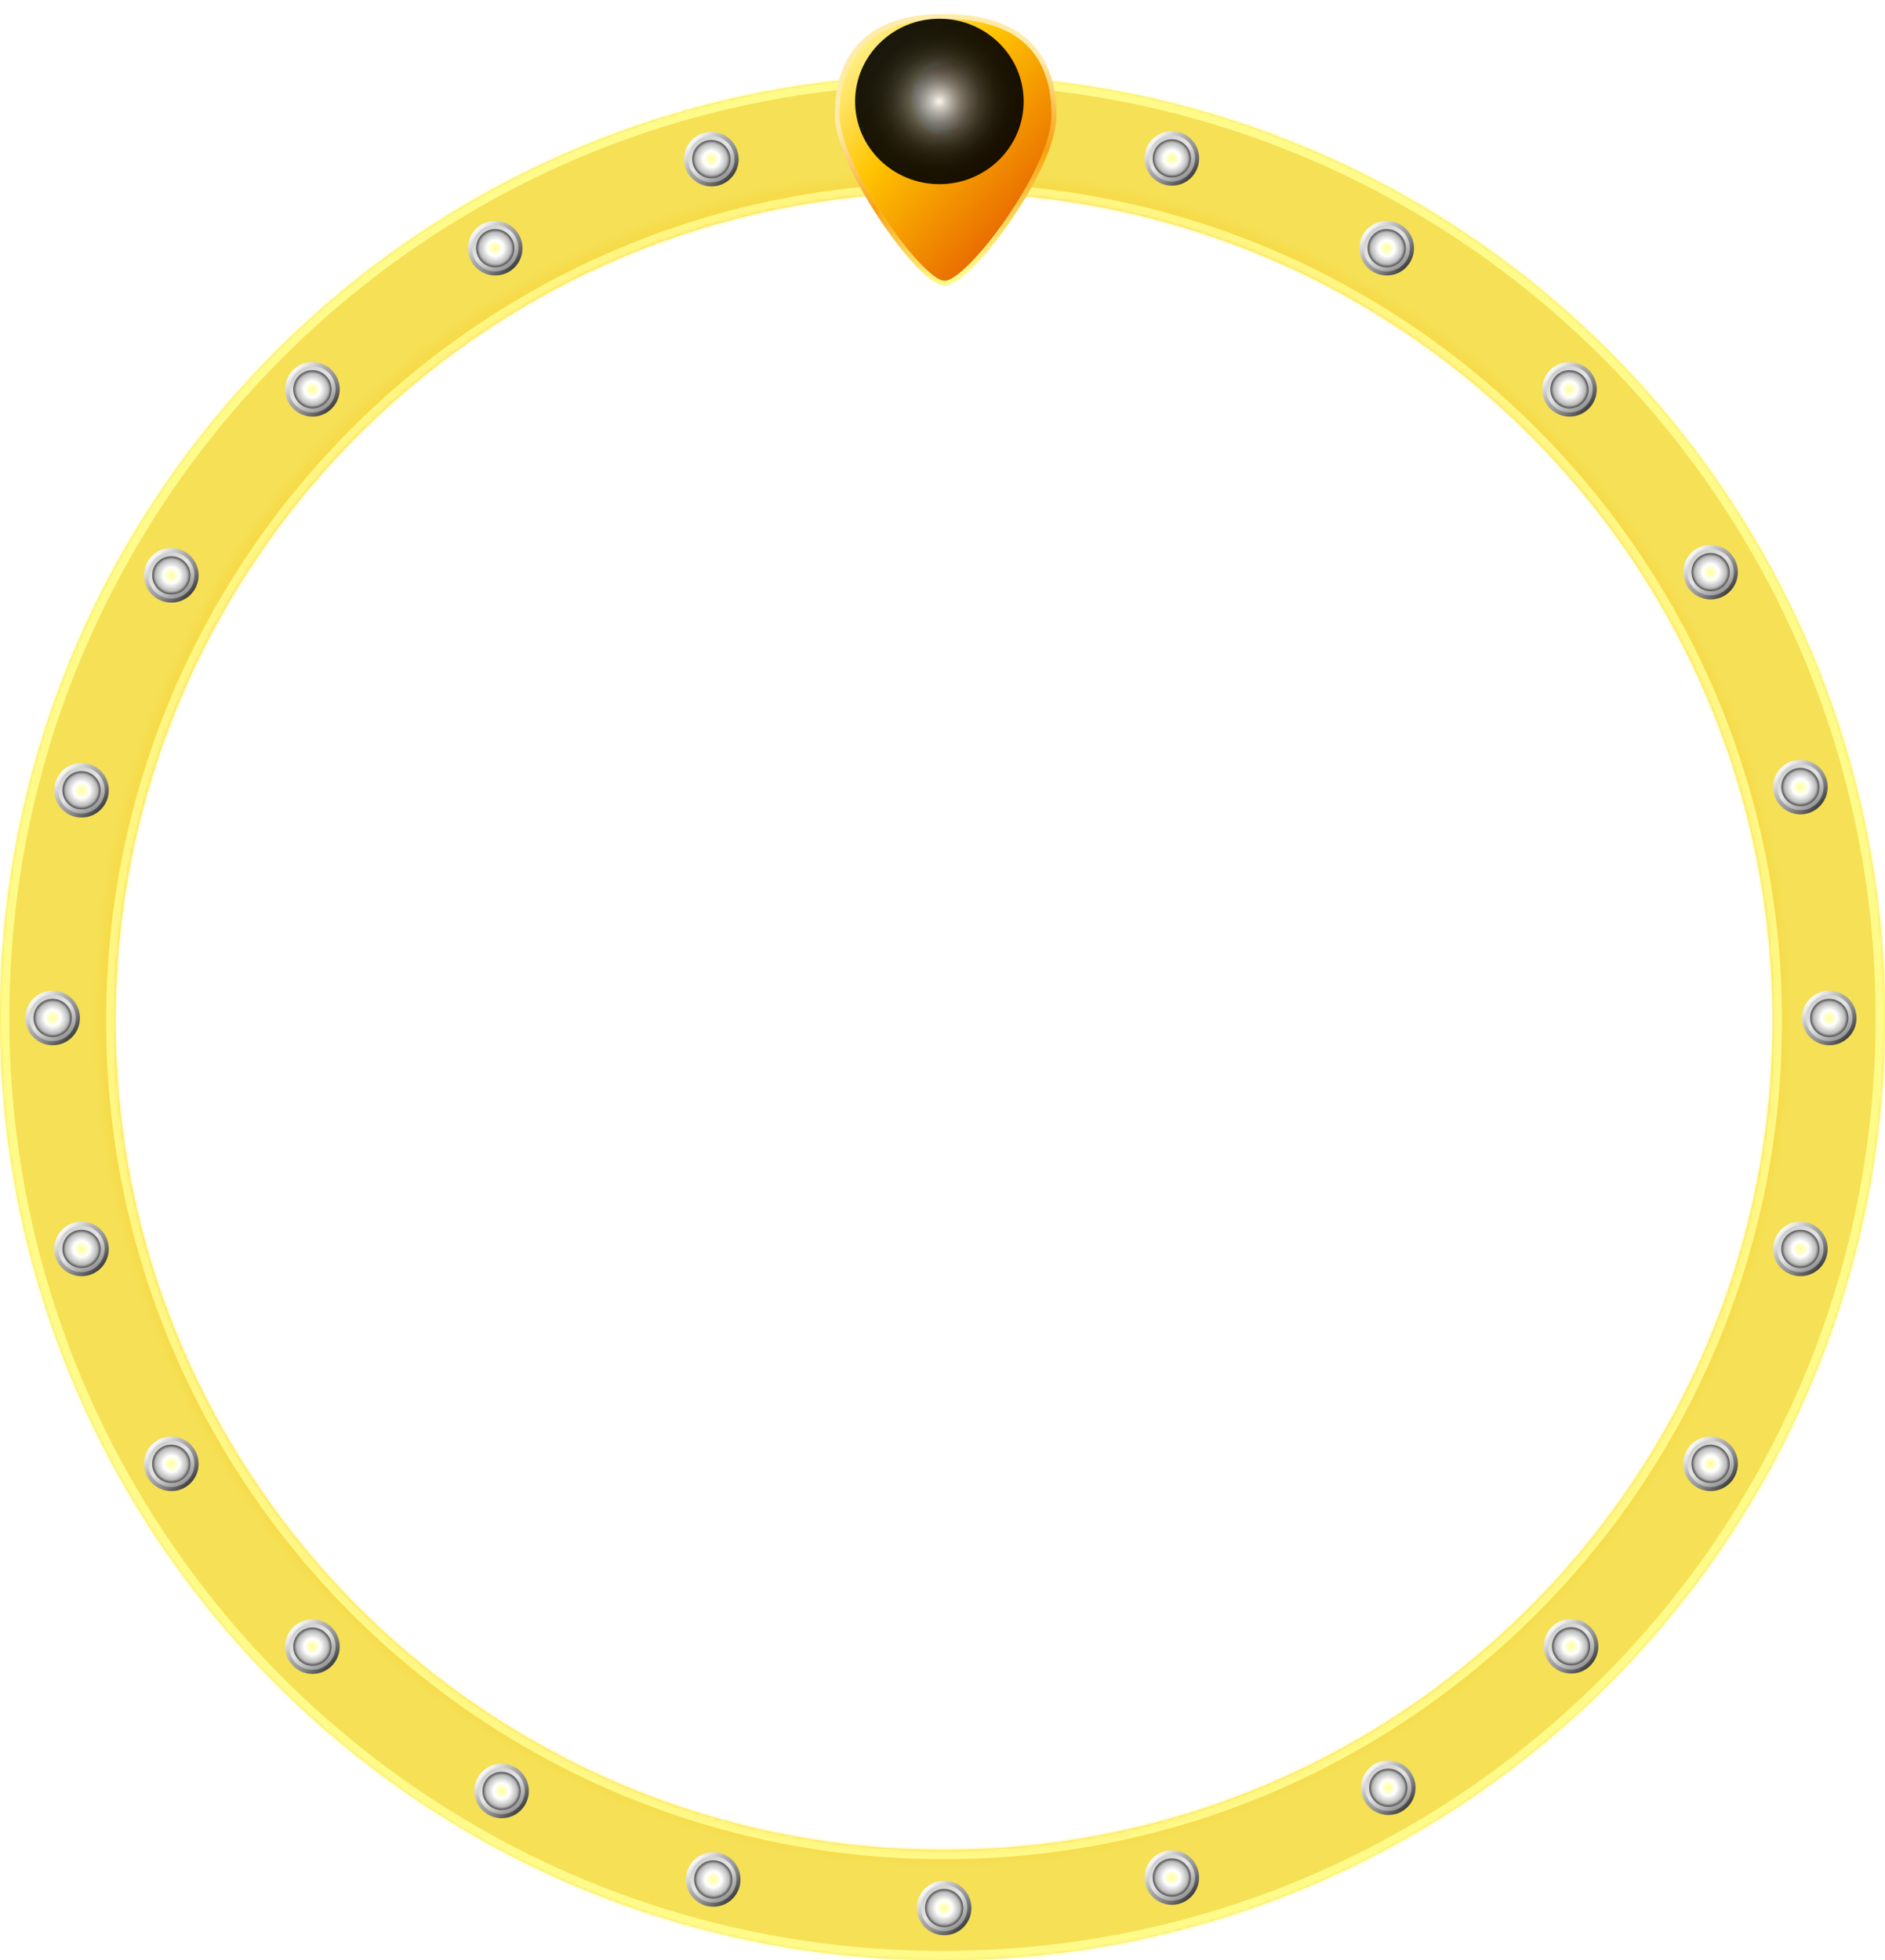 <svg width="604" height="628" viewBox="0 0 604 628" fill="none" xmlns="http://www.w3.org/2000/svg">
<mask id="path-1-inside-1_58_5395" fill="white">
<path fill-rule="evenodd" clip-rule="evenodd" d="M302 628C468.79 628 604 492.79 604 326C604 159.21 468.79 24 302 24C135.21 24 0 159.21 0 326C0 492.79 135.21 628 302 628ZM302.5 592.616C449.132 592.616 568 473.748 568 327.116C568 180.485 449.132 61.616 302.5 61.616C155.868 61.616 37 180.485 37 327.116C37 473.748 155.868 592.616 302.5 592.616Z"/>
</mask>
<path fill-rule="evenodd" clip-rule="evenodd" d="M302 628C468.79 628 604 492.79 604 326C604 159.21 468.79 24 302 24C135.21 24 0 159.21 0 326C0 492.79 135.21 628 302 628ZM302.5 592.616C449.132 592.616 568 473.748 568 327.116C568 180.485 449.132 61.616 302.5 61.616C155.868 61.616 37 180.485 37 327.116C37 473.748 155.868 592.616 302.5 592.616Z" fill="url(#paint0_angular_58_5395)"/>
<path d="M601 326C601 491.133 467.133 625 302 625V631C470.447 631 607 494.447 607 326H601ZM302 27C467.133 27 601 160.867 601 326H607C607 157.553 470.447 21 302 21V27ZM3 326C3 160.867 136.867 27 302 27V21C133.553 21 -3 157.553 -3 326H3ZM302 625C136.867 625 3 491.133 3 326H-3C-3 494.447 133.553 631 302 631V625ZM565 327.116C565 472.091 447.475 589.616 302.5 589.616V595.616C450.788 595.616 571 475.405 571 327.116H565ZM302.5 64.616C447.475 64.616 565 182.141 565 327.116H571C571 178.828 450.788 58.616 302.5 58.616V64.616ZM40 327.116C40 182.141 157.525 64.616 302.5 64.616V58.616C154.212 58.616 34 178.828 34 327.116H40ZM302.5 589.616C157.525 589.616 40 472.091 40 327.116H34C34 475.405 154.212 595.616 302.5 595.616V589.616Z" fill="url(#paint1_angular_58_5395)" mask="url(#path-1-inside-1_58_5395)"/>
<path d="M227.938 59.726C232.765 59.726 236.678 55.812 236.678 50.984C236.678 46.157 232.765 42.243 227.938 42.243C223.111 42.243 219.198 46.157 219.198 50.984C219.198 55.812 223.111 59.726 227.938 59.726Z" fill="url(#paint2_linear_58_5395)"/>
<path d="M227.938 58.415C232.041 58.415 235.367 55.088 235.367 50.984C235.367 46.881 232.041 43.554 227.938 43.554C223.835 43.554 220.509 46.881 220.509 50.984C220.509 55.088 223.835 58.415 227.938 58.415Z" fill="url(#paint3_linear_58_5395)"/>
<path d="M227.938 57.104C231.317 57.104 234.056 54.364 234.056 50.984C234.056 47.605 231.317 44.865 227.938 44.865C224.559 44.865 221.82 47.605 221.82 50.984C221.82 54.364 224.559 57.104 227.938 57.104Z" fill="url(#paint4_radial_58_5395)"/>
<path d="M375.49 59.484C380.317 59.484 384.23 55.57 384.23 50.742C384.23 45.914 380.317 42 375.49 42C370.663 42 366.75 45.914 366.75 50.742C366.75 55.57 370.663 59.484 375.49 59.484Z" fill="url(#paint5_linear_58_5395)"/>
<path d="M375.49 58.172C379.593 58.172 382.919 54.846 382.919 50.742C382.919 46.638 379.593 43.311 375.49 43.311C371.387 43.311 368.061 46.638 368.061 50.742C368.061 54.846 371.387 58.172 375.49 58.172Z" fill="url(#paint6_linear_58_5395)"/>
<path d="M375.49 56.861C378.869 56.861 381.608 54.121 381.608 50.742C381.608 47.362 378.869 44.623 375.49 44.623C372.111 44.623 369.372 47.362 369.372 50.742C369.372 54.121 372.111 56.861 375.49 56.861Z" fill="url(#paint7_radial_58_5395)"/>
<path d="M444.336 88.255C449.163 88.255 453.076 84.341 453.076 79.513C453.076 74.686 449.163 70.772 444.336 70.772C439.509 70.772 435.596 74.686 435.596 79.513C435.596 84.341 439.509 88.255 444.336 88.255Z" fill="url(#paint8_linear_58_5395)"/>
<path d="M444.336 86.944C448.439 86.944 451.765 83.617 451.765 79.514C451.765 75.41 448.439 72.083 444.336 72.083C440.233 72.083 436.907 75.41 436.907 79.514C436.907 83.617 440.233 86.944 444.336 86.944Z" fill="url(#paint9_linear_58_5395)"/>
<path d="M444.336 85.633C447.715 85.633 450.454 82.893 450.454 79.513C450.454 76.134 447.715 73.394 444.336 73.394C440.957 73.394 438.218 76.134 438.218 79.513C438.218 82.893 440.957 85.633 444.336 85.633Z" fill="url(#paint10_radial_58_5395)"/>
<path d="M502.906 133.467C507.733 133.467 511.646 129.554 511.646 124.726C511.646 119.898 507.733 115.984 502.906 115.984C498.079 115.984 494.167 119.898 494.167 124.726C494.167 129.554 498.079 133.467 502.906 133.467Z" fill="url(#paint11_linear_58_5395)"/>
<path d="M502.906 132.156C507.009 132.156 510.335 128.83 510.335 124.726C510.335 120.622 507.009 117.295 502.906 117.295C498.804 117.295 495.478 120.622 495.478 124.726C495.478 128.83 498.804 132.156 502.906 132.156Z" fill="url(#paint12_linear_58_5395)"/>
<path d="M502.906 130.845C506.285 130.845 509.024 128.105 509.024 124.726C509.024 121.346 506.285 118.606 502.906 118.606C499.528 118.606 496.788 121.346 496.788 124.726C496.788 128.105 499.528 130.845 502.906 130.845Z" fill="url(#paint13_radial_58_5395)"/>
<path d="M548.119 192.039C552.946 192.039 556.859 188.125 556.859 183.297C556.859 178.469 552.946 174.555 548.119 174.555C543.292 174.555 539.379 178.469 539.379 183.297C539.379 188.125 543.292 192.039 548.119 192.039Z" fill="url(#paint14_linear_58_5395)"/>
<path d="M548.119 190.727C552.222 190.727 555.548 187.401 555.548 183.297C555.548 179.193 552.222 175.866 548.119 175.866C544.016 175.866 540.69 179.193 540.69 183.297C540.69 187.401 544.016 190.727 548.119 190.727Z" fill="url(#paint15_linear_58_5395)"/>
<path d="M548.119 189.416C551.498 189.416 554.237 186.676 554.237 183.297C554.237 179.917 551.498 177.177 548.119 177.177C544.74 177.177 542.001 179.917 542.001 183.297C542.001 186.676 544.74 189.416 548.119 189.416Z" fill="url(#paint16_radial_58_5395)"/>
<path d="M576.891 260.884C581.717 260.884 585.63 256.971 585.63 252.143C585.63 247.315 581.717 243.401 576.891 243.401C572.064 243.401 568.151 247.315 568.151 252.143C568.151 256.971 572.064 260.884 576.891 260.884Z" fill="url(#paint17_linear_58_5395)"/>
<path d="M576.891 259.573C580.993 259.573 584.319 256.247 584.319 252.143C584.319 248.039 580.993 244.712 576.891 244.712C572.788 244.712 569.462 248.039 569.462 252.143C569.462 256.247 572.788 259.573 576.891 259.573Z" fill="url(#paint18_linear_58_5395)"/>
<path d="M576.891 258.262C580.269 258.262 583.008 255.522 583.008 252.143C583.008 248.763 580.269 246.023 576.891 246.023C573.512 246.023 570.773 248.763 570.773 252.143C570.773 255.522 573.512 258.262 576.891 258.262Z" fill="url(#paint19_radial_58_5395)"/>
<path d="M586.138 334.868C590.965 334.868 594.878 330.955 594.878 326.127C594.878 321.299 590.965 317.385 586.138 317.385C581.311 317.385 577.398 321.299 577.398 326.127C577.398 330.955 581.311 334.868 586.138 334.868Z" fill="url(#paint20_linear_58_5395)"/>
<path d="M586.138 333.557C590.241 333.557 593.567 330.23 593.567 326.127C593.567 322.023 590.241 318.696 586.138 318.696C582.035 318.696 578.709 322.023 578.709 326.127C578.709 330.23 582.035 333.557 586.138 333.557Z" fill="url(#paint21_linear_58_5395)"/>
<path d="M586.138 332.246C589.517 332.246 592.256 329.506 592.256 326.127C592.256 322.747 589.517 320.007 586.138 320.007C582.76 320.007 580.02 322.747 580.02 326.127C580.02 329.506 582.76 332.246 586.138 332.246Z" fill="url(#paint22_radial_58_5395)"/>
<path d="M576.891 408.852C581.717 408.852 585.63 404.938 585.63 400.11C585.63 395.282 581.717 391.369 576.891 391.369C572.064 391.369 568.151 395.282 568.151 400.11C568.151 404.938 572.064 408.852 576.891 408.852Z" fill="url(#paint23_linear_58_5395)"/>
<path d="M576.891 407.541C580.993 407.541 584.319 404.214 584.319 400.111C584.319 396.007 580.993 392.68 576.891 392.68C572.788 392.68 569.462 396.007 569.462 400.111C569.462 404.214 572.788 407.541 576.891 407.541Z" fill="url(#paint24_linear_58_5395)"/>
<path d="M576.891 406.23C580.269 406.23 583.008 403.49 583.008 400.11C583.008 396.731 580.269 393.991 576.891 393.991C573.512 393.991 570.773 396.731 570.773 400.11C570.773 403.49 573.512 406.23 576.891 406.23Z" fill="url(#paint25_radial_58_5395)"/>
<path d="M548.119 477.699C552.946 477.699 556.859 473.785 556.859 468.957C556.859 464.129 552.946 460.215 548.119 460.215C543.292 460.215 539.379 464.129 539.379 468.957C539.379 473.785 543.292 477.699 548.119 477.699Z" fill="url(#paint26_linear_58_5395)"/>
<path d="M548.119 476.388C552.222 476.388 555.548 473.061 555.548 468.957C555.548 464.853 552.222 461.527 548.119 461.527C544.016 461.527 540.69 464.853 540.69 468.957C540.69 473.061 544.016 476.388 548.119 476.388Z" fill="url(#paint27_linear_58_5395)"/>
<path d="M548.119 475.076C551.498 475.076 554.237 472.337 554.237 468.957C554.237 465.578 551.498 462.838 548.119 462.838C544.74 462.838 542.001 465.578 542.001 468.957C542.001 472.337 544.74 475.076 548.119 475.076Z" fill="url(#paint28_radial_58_5395)"/>
<path d="M503.415 536.152C508.238 536.152 512.149 532.241 512.149 527.417C512.149 522.594 508.238 518.683 503.415 518.683C498.591 518.683 494.68 522.594 494.68 527.417C494.68 532.241 498.591 536.152 503.415 536.152Z" fill="url(#paint29_linear_58_5395)"/>
<path d="M503.415 534.841C507.515 534.841 510.839 531.518 510.839 527.417C510.839 523.317 507.515 519.993 503.415 519.993C499.314 519.993 495.991 523.317 495.991 527.417C495.991 531.518 499.314 534.841 503.415 534.841Z" fill="url(#paint30_linear_58_5395)"/>
<path d="M503.415 533.531C506.791 533.531 509.529 530.794 509.529 527.417C509.529 524.041 506.791 521.303 503.415 521.303C500.038 521.303 497.301 524.041 497.301 527.417C497.301 530.794 500.038 533.531 503.415 533.531Z" fill="url(#paint31_radial_58_5395)"/>
<path d="M444.844 581.467C449.668 581.467 453.578 577.556 453.578 572.733C453.578 567.909 449.668 563.998 444.844 563.998C440.02 563.998 436.11 567.909 436.11 572.733C436.11 577.556 440.02 581.467 444.844 581.467Z" fill="url(#paint32_linear_58_5395)"/>
<path d="M444.844 580.157C448.944 580.157 452.268 576.833 452.268 572.733C452.268 568.632 448.944 565.308 444.844 565.308C440.744 565.308 437.42 568.632 437.42 572.733C437.42 576.833 440.744 580.157 444.844 580.157Z" fill="url(#paint33_linear_58_5395)"/>
<path d="M444.844 578.846C448.22 578.846 450.958 576.109 450.958 572.733C450.958 569.356 448.22 566.619 444.844 566.619C441.467 566.619 438.73 569.356 438.73 572.733C438.73 576.109 441.467 578.846 444.844 578.846Z" fill="url(#paint34_radial_58_5395)"/>
<path d="M375.484 610.238C380.308 610.238 384.218 606.328 384.218 601.504C384.218 596.68 380.308 592.77 375.484 592.77C370.66 592.77 366.75 596.68 366.75 601.504C366.75 606.328 370.66 610.238 375.484 610.238Z" fill="url(#paint35_linear_58_5395)"/>
<path d="M375.484 608.928C379.584 608.928 382.908 605.604 382.908 601.504C382.908 597.404 379.584 594.08 375.484 594.08C371.384 594.08 368.06 597.404 368.06 601.504C368.06 605.604 371.384 608.928 375.484 608.928Z" fill="url(#paint36_linear_58_5395)"/>
<path d="M375.484 607.618C378.861 607.618 381.598 604.88 381.598 601.504C381.598 598.127 378.861 595.39 375.484 595.39C372.107 595.39 369.37 598.127 369.37 601.504C369.37 604.88 372.107 607.618 375.484 607.618Z" fill="url(#paint37_radial_58_5395)"/>
<path d="M302.527 620C307.351 620 311.262 616.09 311.262 611.266C311.262 606.442 307.351 602.532 302.527 602.532C297.704 602.532 293.793 606.442 293.793 611.266C293.793 616.09 297.704 620 302.527 620Z" fill="url(#paint38_linear_58_5395)"/>
<path d="M302.527 618.69C306.628 618.69 309.952 615.366 309.952 611.266C309.952 607.166 306.628 603.842 302.527 603.842C298.427 603.842 295.103 607.166 295.103 611.266C295.103 615.366 298.427 618.69 302.527 618.69Z" fill="url(#paint39_linear_58_5395)"/>
<path d="M302.527 617.38C305.904 617.38 308.641 614.643 308.641 611.266C308.641 607.889 305.904 605.152 302.527 605.152C299.151 605.152 296.413 607.889 296.413 611.266C296.413 614.643 299.151 617.38 302.527 617.38Z" fill="url(#paint40_radial_58_5395)"/>
<path d="M228.543 610.855C233.367 610.855 237.278 606.944 237.278 602.121C237.278 597.297 233.367 593.386 228.543 593.386C223.72 593.386 219.809 597.297 219.809 602.121C219.809 606.944 223.72 610.855 228.543 610.855Z" fill="url(#paint41_linear_58_5395)"/>
<path d="M228.543 609.545C232.644 609.545 235.967 606.221 235.967 602.121C235.967 598.021 232.644 594.697 228.543 594.697C224.443 594.697 221.119 598.021 221.119 602.121C221.119 606.221 224.443 609.545 228.543 609.545Z" fill="url(#paint42_linear_58_5395)"/>
<path d="M228.543 608.235C231.92 608.235 234.657 605.497 234.657 602.121C234.657 598.744 231.92 596.007 228.543 596.007C225.167 596.007 222.429 598.744 222.429 602.121C222.429 605.497 225.167 608.235 228.543 608.235Z" fill="url(#paint43_radial_58_5395)"/>
<path d="M160.725 582.494C165.549 582.494 169.459 578.584 169.459 573.76C169.459 568.936 165.549 565.026 160.725 565.026C155.901 565.026 151.991 568.936 151.991 573.76C151.991 578.584 155.901 582.494 160.725 582.494Z" fill="url(#paint44_linear_58_5395)"/>
<path d="M160.725 581.184C164.825 581.184 168.149 577.86 168.149 573.76C168.149 569.66 164.825 566.336 160.725 566.336C156.625 566.336 153.301 569.66 153.301 573.76C153.301 577.86 156.625 581.184 160.725 581.184Z" fill="url(#paint45_linear_58_5395)"/>
<path d="M160.725 579.874C164.102 579.874 166.839 577.137 166.839 573.76C166.839 570.383 164.102 567.646 160.725 567.646C157.348 567.646 154.611 570.383 154.611 573.76C154.611 577.137 157.348 579.874 160.725 579.874Z" fill="url(#paint46_radial_58_5395)"/>
<path d="M158.675 88.255C163.502 88.255 167.415 84.341 167.415 79.513C167.415 74.686 163.502 70.772 158.675 70.772C153.848 70.772 149.935 74.686 149.935 79.513C149.935 84.341 153.848 88.255 158.675 88.255Z" fill="url(#paint47_linear_58_5395)"/>
<path d="M158.675 86.944C162.778 86.944 166.104 83.617 166.104 79.514C166.104 75.41 162.778 72.083 158.675 72.083C154.572 72.083 151.246 75.41 151.246 79.514C151.246 83.617 154.572 86.944 158.675 86.944Z" fill="url(#paint48_linear_58_5395)"/>
<path d="M158.675 85.633C162.054 85.633 164.793 82.893 164.793 79.513C164.793 76.134 162.054 73.394 158.675 73.394C155.296 73.394 152.557 76.134 152.557 79.513C152.557 82.893 155.296 85.633 158.675 85.633Z" fill="url(#paint49_radial_58_5395)"/>
<path d="M100.105 133.467C104.932 133.467 108.845 129.554 108.845 124.726C108.845 119.898 104.932 115.984 100.105 115.984C95.278 115.984 91.365 119.898 91.365 124.726C91.365 129.554 95.278 133.467 100.105 133.467Z" fill="url(#paint50_linear_58_5395)"/>
<path d="M100.105 132.156C104.208 132.156 107.534 128.83 107.534 124.726C107.534 120.622 104.208 117.295 100.105 117.295C96.002 117.295 92.676 120.622 92.676 124.726C92.676 128.83 96.002 132.156 100.105 132.156Z" fill="url(#paint51_linear_58_5395)"/>
<path d="M100.105 130.845C103.484 130.845 106.223 128.105 106.223 124.726C106.223 121.346 103.484 118.606 100.105 118.606C96.726 118.606 93.987 121.346 93.987 124.726C93.987 128.105 96.726 130.845 100.105 130.845Z" fill="url(#paint52_radial_58_5395)"/>
<path d="M54.892 193.066C59.719 193.066 63.632 189.152 63.632 184.324C63.632 179.496 59.719 175.582 54.892 175.582C50.065 175.582 46.152 179.496 46.152 184.324C46.152 189.152 50.065 193.066 54.892 193.066Z" fill="url(#paint53_linear_58_5395)"/>
<path d="M54.892 191.755C58.995 191.755 62.321 188.428 62.321 184.324C62.321 180.22 58.995 176.894 54.892 176.894C50.789 176.894 47.463 180.22 47.463 184.324C47.463 188.428 50.789 191.755 54.892 191.755Z" fill="url(#paint54_linear_58_5395)"/>
<path d="M54.892 190.443C58.271 190.443 61.01 187.704 61.01 184.324C61.01 180.945 58.271 178.205 54.892 178.205C51.513 178.205 48.774 180.945 48.774 184.324C48.774 187.704 51.513 190.443 54.892 190.443Z" fill="url(#paint55_radial_58_5395)"/>
<path d="M26.121 261.912C30.948 261.912 34.861 257.998 34.861 253.17C34.861 248.342 30.948 244.428 26.121 244.428C21.294 244.428 17.381 248.342 17.381 253.17C17.381 257.998 21.294 261.912 26.121 261.912Z" fill="url(#paint56_linear_58_5395)"/>
<path d="M26.121 260.601C30.224 260.601 33.55 257.274 33.55 253.17C33.55 249.066 30.224 245.74 26.121 245.74C22.018 245.74 18.692 249.066 18.692 253.17C18.692 257.274 22.018 260.601 26.121 260.601Z" fill="url(#paint57_linear_58_5395)"/>
<path d="M26.121 259.289C29.5 259.289 32.239 256.55 32.239 253.17C32.239 249.79 29.5 247.051 26.121 247.051C22.742 247.051 20.003 249.79 20.003 253.17C20.003 256.55 22.742 259.289 26.121 259.289Z" fill="url(#paint58_radial_58_5395)"/>
<path d="M16.873 334.868C21.7 334.868 25.613 330.955 25.613 326.127C25.613 321.299 21.7 317.385 16.873 317.385C12.046 317.385 8.133 321.299 8.133 326.127C8.133 330.955 12.046 334.868 16.873 334.868Z" fill="url(#paint59_linear_58_5395)"/>
<path d="M16.873 333.557C20.976 333.557 24.302 330.23 24.302 326.127C24.302 322.023 20.976 318.696 16.873 318.696C12.77 318.696 9.444 322.023 9.444 326.127C9.444 330.23 12.77 333.557 16.873 333.557Z" fill="url(#paint60_linear_58_5395)"/>
<path d="M16.873 332.246C20.252 332.246 22.991 329.506 22.991 326.127C22.991 322.747 20.252 320.007 16.873 320.007C13.494 320.007 10.755 322.747 10.755 326.127C10.755 329.506 13.494 332.246 16.873 332.246Z" fill="url(#paint61_radial_58_5395)"/>
<path d="M26.121 408.852C30.948 408.852 34.861 404.938 34.861 400.11C34.861 395.282 30.948 391.369 26.121 391.369C21.294 391.369 17.381 395.282 17.381 400.11C17.381 404.938 21.294 408.852 26.121 408.852Z" fill="url(#paint62_linear_58_5395)"/>
<path d="M26.121 407.541C30.224 407.541 33.55 404.214 33.55 400.111C33.55 396.007 30.224 392.68 26.121 392.68C22.018 392.68 18.692 396.007 18.692 400.111C18.692 404.214 22.018 407.541 26.121 407.541Z" fill="url(#paint63_linear_58_5395)"/>
<path d="M26.121 406.23C29.5 406.23 32.239 403.49 32.239 400.11C32.239 396.731 29.5 393.991 26.121 393.991C22.742 393.991 20.003 396.731 20.003 400.11C20.003 403.49 22.742 406.23 26.121 406.23Z" fill="url(#paint64_radial_58_5395)"/>
<path d="M54.892 477.699C59.719 477.699 63.632 473.785 63.632 468.957C63.632 464.129 59.719 460.215 54.892 460.215C50.065 460.215 46.152 464.129 46.152 468.957C46.152 473.785 50.065 477.699 54.892 477.699Z" fill="url(#paint65_linear_58_5395)"/>
<path d="M54.892 476.388C58.995 476.388 62.321 473.061 62.321 468.957C62.321 464.853 58.995 461.527 54.892 461.527C50.789 461.527 47.463 464.853 47.463 468.957C47.463 473.061 50.789 476.388 54.892 476.388Z" fill="url(#paint66_linear_58_5395)"/>
<path d="M54.892 475.076C58.271 475.076 61.01 472.337 61.01 468.957C61.01 465.578 58.271 462.838 54.892 462.838C51.513 462.838 48.774 465.578 48.774 468.957C48.774 472.337 51.513 475.076 54.892 475.076Z" fill="url(#paint67_radial_58_5395)"/>
<path d="M100.105 536.269C104.932 536.269 108.845 532.355 108.845 527.527C108.845 522.699 104.932 518.786 100.105 518.786C95.278 518.786 91.365 522.699 91.365 527.527C91.365 532.355 95.278 536.269 100.105 536.269Z" fill="url(#paint68_linear_58_5395)"/>
<path d="M100.105 534.958C104.208 534.958 107.534 531.631 107.534 527.528C107.534 523.424 104.208 520.097 100.105 520.097C96.002 520.097 92.676 523.424 92.676 527.528C92.676 531.631 96.002 534.958 100.105 534.958Z" fill="url(#paint69_linear_58_5395)"/>
<path d="M100.105 533.647C103.484 533.647 106.223 530.907 106.223 527.527C106.223 524.148 103.484 521.408 100.105 521.408C96.726 521.408 93.987 524.148 93.987 527.527C93.987 530.907 96.726 533.647 100.105 533.647Z" fill="url(#paint70_radial_58_5395)"/>
<g filter="url(#filter0_d_58_5395)">
<path d="M337 32.984C337 50.197 309.932 86 302.67 86C295.408 86 269 48.82 269 32.984C269 9.407 283.71 2 302.67 2C321.63 2 337 9.407 337 32.984Z" fill="url(#paint71_linear_58_5395)"/>
<path d="M302.67 86.75C303.829 86.75 305.214 86.063 306.662 85.041C308.148 83.993 309.836 82.492 311.633 80.662C315.229 76.999 319.32 71.95 323.175 66.373C327.031 60.795 330.665 54.668 333.339 48.842C336.003 43.036 337.75 37.451 337.75 32.984C337.75 21.019 333.84 13.029 327.403 8.057C321.003 3.113 312.227 1.25 302.67 1.25C293.113 1.25 284.497 3.113 278.259 8.063C271.987 13.04 268.25 21.03 268.25 32.984C268.25 37.109 269.958 42.524 272.557 48.258C275.166 54.016 278.716 60.184 282.487 65.846C286.258 71.508 290.265 76.685 293.798 80.456C295.563 82.34 297.225 83.89 298.692 84.975C299.426 85.517 300.126 85.954 300.778 86.258C301.424 86.559 302.065 86.75 302.67 86.75Z" stroke="url(#paint72_linear_58_5395)" stroke-width="1.5"/>
</g>
<path d="M314.62 31.281C314.62 24.704 309.288 19.373 302.71 19.373C296.132 19.373 290.8 24.704 290.8 31.281C290.8 37.857 296.132 43.189 302.71 43.189C309.288 43.189 314.62 37.857 314.62 31.281Z" fill="url(#paint73_linear_58_5395)"/>
<path d="M313.218 31.281C313.218 25.479 308.514 20.775 302.71 20.775C296.906 20.775 292.202 25.479 292.202 31.281C292.202 37.084 296.906 41.787 302.71 41.787C308.514 41.787 313.218 37.084 313.218 31.281Z" fill="url(#paint74_linear_58_5395)"/>
<path style="mix-blend-mode:color-dodge" d="M328 32.5C328 17.864 315.912 6 301 6C286.088 6 274 17.864 274 32.5C274 47.136 286.088 59 301 59C315.912 59 328 47.136 328 32.5Z" fill="url(#paint75_radial_58_5395)" fill-opacity="0.9"/>
<defs>
<filter id="filter0_d_58_5395" x="267.5" y="0.5" width="71" height="91" filterUnits="userSpaceOnUse" color-interpolation-filters="sRGB">
<feFlood flood-opacity="0" result="BackgroundImageFix"/>
<feColorMatrix in="SourceAlpha" type="matrix" values="0 0 0 0 0 0 0 0 0 0 0 0 0 0 0 0 0 0 127 0" result="hardAlpha"/>
<feOffset dy="4"/>
<feComposite in2="hardAlpha" operator="out"/>
<feColorMatrix type="matrix" values="0 0 0 0 0.91 0 0 0 0 0.612 0 0 0 0 0.145 0 0 0 1 0"/>
<feBlend mode="normal" in2="BackgroundImageFix" result="effect1_dropShadow_58_5395"/>
<feBlend mode="normal" in="SourceGraphic" in2="effect1_dropShadow_58_5395" result="shape"/>
</filter>
<radialGradient id="paint0_angular_58_5395" cx="0" cy="0" r="1" gradientUnits="userSpaceOnUse" gradientTransform="translate(302 326) rotate(90) scale(302 302)">
<stop offset="0.066" stop-color="#DE8D1B"/>
<stop offset="0.13" stop-color="#F0A72D"/>
<stop offset="0.178" stop-color="#FFBE00"/>
<stop offset="0.241" stop-color="#EDAF49"/>
<stop offset="0.342" stop-color="#FFF273"/>
<stop offset="0.412" stop-color="#F5DF4E"/>
<stop offset="0.515" stop-color="#EDAF49"/>
<stop offset="0.625" stop-color="#DE8D1B"/>
<stop offset="0.692" stop-color="#F0A72D"/>
<stop offset="0.807" stop-color="#FFBE00"/>
<stop offset="0.894" stop-color="#F5E056"/>
</radialGradient>
<radialGradient id="paint1_angular_58_5395" cx="0" cy="0" r="1" gradientUnits="userSpaceOnUse" gradientTransform="translate(302 326) rotate(90) scale(302 302)">
<stop offset="0.14" stop-color="#F9A210"/>
<stop offset="0.273" stop-color="#FFDD70"/>
<stop offset="0.372" stop-color="#ECCF70"/>
<stop offset="0.478" stop-color="#FFEBAA"/>
<stop offset="0.671" stop-color="#F9A210"/>
<stop offset="0.77" stop-color="#FCCF4D"/>
<stop offset="0.89" stop-color="#FFFB8A"/>
</radialGradient>
<linearGradient id="paint2_linear_58_5395" x1="221.757" y1="44.802" x2="234.122" y2="57.164" gradientUnits="userSpaceOnUse">
<stop stop-color="white"/>
<stop offset="0.09" stop-color="#EAEAEA"/>
<stop offset="0.27" stop-color="#C2C2C2"/>
<stop offset="0.41" stop-color="#AAAAAA"/>
<stop offset="0.5" stop-color="#A1A1A1"/>
<stop offset="0.58" stop-color="#989898"/>
<stop offset="0.72" stop-color="#808080"/>
<stop offset="0.9" stop-color="#585858"/>
<stop offset="1" stop-color="#3D3D3D"/>
</linearGradient>
<linearGradient id="paint3_linear_58_5395" x1="216.916" y1="35.891" x2="245.582" y2="75.126" gradientUnits="userSpaceOnUse">
<stop stop-color="#ECECEC"/>
<stop offset="0.13" stop-color="#BFBFBF"/>
<stop offset="0.37" stop-color="#E5E5E5"/>
<stop offset="0.63" stop-color="#6A6A6A"/>
<stop offset="0.83" stop-color="#BABABA"/>
<stop offset="1" stop-color="#4B4B4B"/>
</linearGradient>
<radialGradient id="paint4_radial_58_5395" cx="0" cy="0" r="1" gradientUnits="userSpaceOnUse" gradientTransform="translate(227.938 50.984) scale(6.118 6.119)">
<stop stop-color="#FFFF96"/>
<stop offset="0.42" stop-color="white"/>
<stop offset="0.83" stop-color="#BABABA"/>
<stop offset="1" stop-color="#4B4B4B"/>
</radialGradient>
<linearGradient id="paint5_linear_58_5395" x1="369.309" y1="44.56" x2="381.673" y2="56.921" gradientUnits="userSpaceOnUse">
<stop stop-color="white"/>
<stop offset="0.09" stop-color="#EAEAEA"/>
<stop offset="0.27" stop-color="#C2C2C2"/>
<stop offset="0.41" stop-color="#AAAAAA"/>
<stop offset="0.5" stop-color="#A1A1A1"/>
<stop offset="0.58" stop-color="#989898"/>
<stop offset="0.72" stop-color="#808080"/>
<stop offset="0.9" stop-color="#585858"/>
<stop offset="1" stop-color="#3D3D3D"/>
</linearGradient>
<linearGradient id="paint6_linear_58_5395" x1="364.467" y1="35.648" x2="393.134" y2="74.884" gradientUnits="userSpaceOnUse">
<stop stop-color="#ECECEC"/>
<stop offset="0.13" stop-color="#BFBFBF"/>
<stop offset="0.37" stop-color="#E5E5E5"/>
<stop offset="0.63" stop-color="#6A6A6A"/>
<stop offset="0.83" stop-color="#BABABA"/>
<stop offset="1" stop-color="#4B4B4B"/>
</linearGradient>
<radialGradient id="paint7_radial_58_5395" cx="0" cy="0" r="1" gradientUnits="userSpaceOnUse" gradientTransform="translate(375.49 50.742) scale(6.118 6.119)">
<stop stop-color="#FFFF96"/>
<stop offset="0.42" stop-color="white"/>
<stop offset="0.83" stop-color="#BABABA"/>
<stop offset="1" stop-color="#4B4B4B"/>
</radialGradient>
<linearGradient id="paint8_linear_58_5395" x1="438.155" y1="73.331" x2="450.52" y2="85.693" gradientUnits="userSpaceOnUse">
<stop stop-color="white"/>
<stop offset="0.09" stop-color="#EAEAEA"/>
<stop offset="0.27" stop-color="#C2C2C2"/>
<stop offset="0.41" stop-color="#AAAAAA"/>
<stop offset="0.5" stop-color="#A1A1A1"/>
<stop offset="0.58" stop-color="#989898"/>
<stop offset="0.72" stop-color="#808080"/>
<stop offset="0.9" stop-color="#585858"/>
<stop offset="1" stop-color="#3D3D3D"/>
</linearGradient>
<linearGradient id="paint9_linear_58_5395" x1="433.314" y1="64.42" x2="461.98" y2="103.656" gradientUnits="userSpaceOnUse">
<stop stop-color="#ECECEC"/>
<stop offset="0.13" stop-color="#BFBFBF"/>
<stop offset="0.37" stop-color="#E5E5E5"/>
<stop offset="0.63" stop-color="#6A6A6A"/>
<stop offset="0.83" stop-color="#BABABA"/>
<stop offset="1" stop-color="#4B4B4B"/>
</linearGradient>
<radialGradient id="paint10_radial_58_5395" cx="0" cy="0" r="1" gradientUnits="userSpaceOnUse" gradientTransform="translate(444.336 79.513) scale(6.118 6.119)">
<stop stop-color="#FFFF96"/>
<stop offset="0.42" stop-color="white"/>
<stop offset="0.83" stop-color="#BABABA"/>
<stop offset="1" stop-color="#4B4B4B"/>
</radialGradient>
<linearGradient id="paint11_linear_58_5395" x1="496.726" y1="118.543" x2="509.09" y2="130.905" gradientUnits="userSpaceOnUse">
<stop stop-color="white"/>
<stop offset="0.09" stop-color="#EAEAEA"/>
<stop offset="0.27" stop-color="#C2C2C2"/>
<stop offset="0.41" stop-color="#AAAAAA"/>
<stop offset="0.5" stop-color="#A1A1A1"/>
<stop offset="0.58" stop-color="#989898"/>
<stop offset="0.72" stop-color="#808080"/>
<stop offset="0.9" stop-color="#585858"/>
<stop offset="1" stop-color="#3D3D3D"/>
</linearGradient>
<linearGradient id="paint12_linear_58_5395" x1="491.884" y1="109.632" x2="520.551" y2="148.868" gradientUnits="userSpaceOnUse">
<stop stop-color="#ECECEC"/>
<stop offset="0.13" stop-color="#BFBFBF"/>
<stop offset="0.37" stop-color="#E5E5E5"/>
<stop offset="0.63" stop-color="#6A6A6A"/>
<stop offset="0.83" stop-color="#BABABA"/>
<stop offset="1" stop-color="#4B4B4B"/>
</linearGradient>
<radialGradient id="paint13_radial_58_5395" cx="0" cy="0" r="1" gradientUnits="userSpaceOnUse" gradientTransform="translate(502.906 124.726) scale(6.118 6.119)">
<stop stop-color="#FFFF96"/>
<stop offset="0.42" stop-color="white"/>
<stop offset="0.83" stop-color="#BABABA"/>
<stop offset="1" stop-color="#4B4B4B"/>
</radialGradient>
<linearGradient id="paint14_linear_58_5395" x1="541.938" y1="177.115" x2="554.303" y2="189.476" gradientUnits="userSpaceOnUse">
<stop stop-color="white"/>
<stop offset="0.09" stop-color="#EAEAEA"/>
<stop offset="0.27" stop-color="#C2C2C2"/>
<stop offset="0.41" stop-color="#AAAAAA"/>
<stop offset="0.5" stop-color="#A1A1A1"/>
<stop offset="0.58" stop-color="#989898"/>
<stop offset="0.72" stop-color="#808080"/>
<stop offset="0.9" stop-color="#585858"/>
<stop offset="1" stop-color="#3D3D3D"/>
</linearGradient>
<linearGradient id="paint15_linear_58_5395" x1="537.097" y1="168.203" x2="565.763" y2="207.439" gradientUnits="userSpaceOnUse">
<stop stop-color="#ECECEC"/>
<stop offset="0.13" stop-color="#BFBFBF"/>
<stop offset="0.37" stop-color="#E5E5E5"/>
<stop offset="0.63" stop-color="#6A6A6A"/>
<stop offset="0.83" stop-color="#BABABA"/>
<stop offset="1" stop-color="#4B4B4B"/>
</linearGradient>
<radialGradient id="paint16_radial_58_5395" cx="0" cy="0" r="1" gradientUnits="userSpaceOnUse" gradientTransform="translate(548.119 183.297) scale(6.118 6.119)">
<stop stop-color="#FFFF96"/>
<stop offset="0.42" stop-color="white"/>
<stop offset="0.83" stop-color="#BABABA"/>
<stop offset="1" stop-color="#4B4B4B"/>
</radialGradient>
<linearGradient id="paint17_linear_58_5395" x1="570.71" y1="245.96" x2="583.074" y2="258.322" gradientUnits="userSpaceOnUse">
<stop stop-color="white"/>
<stop offset="0.09" stop-color="#EAEAEA"/>
<stop offset="0.27" stop-color="#C2C2C2"/>
<stop offset="0.41" stop-color="#AAAAAA"/>
<stop offset="0.5" stop-color="#A1A1A1"/>
<stop offset="0.58" stop-color="#989898"/>
<stop offset="0.72" stop-color="#808080"/>
<stop offset="0.9" stop-color="#585858"/>
<stop offset="1" stop-color="#3D3D3D"/>
</linearGradient>
<linearGradient id="paint18_linear_58_5395" x1="565.868" y1="237.049" x2="594.535" y2="276.285" gradientUnits="userSpaceOnUse">
<stop stop-color="#ECECEC"/>
<stop offset="0.13" stop-color="#BFBFBF"/>
<stop offset="0.37" stop-color="#E5E5E5"/>
<stop offset="0.63" stop-color="#6A6A6A"/>
<stop offset="0.83" stop-color="#BABABA"/>
<stop offset="1" stop-color="#4B4B4B"/>
</linearGradient>
<radialGradient id="paint19_radial_58_5395" cx="0" cy="0" r="1" gradientUnits="userSpaceOnUse" gradientTransform="translate(576.891 252.143) scale(6.118 6.119)">
<stop stop-color="#FFFF96"/>
<stop offset="0.42" stop-color="white"/>
<stop offset="0.83" stop-color="#BABABA"/>
<stop offset="1" stop-color="#4B4B4B"/>
</radialGradient>
<linearGradient id="paint20_linear_58_5395" x1="579.957" y1="319.944" x2="592.322" y2="332.306" gradientUnits="userSpaceOnUse">
<stop stop-color="white"/>
<stop offset="0.09" stop-color="#EAEAEA"/>
<stop offset="0.27" stop-color="#C2C2C2"/>
<stop offset="0.41" stop-color="#AAAAAA"/>
<stop offset="0.5" stop-color="#A1A1A1"/>
<stop offset="0.58" stop-color="#989898"/>
<stop offset="0.72" stop-color="#808080"/>
<stop offset="0.9" stop-color="#585858"/>
<stop offset="1" stop-color="#3D3D3D"/>
</linearGradient>
<linearGradient id="paint21_linear_58_5395" x1="575.116" y1="311.033" x2="603.783" y2="350.269" gradientUnits="userSpaceOnUse">
<stop stop-color="#ECECEC"/>
<stop offset="0.13" stop-color="#BFBFBF"/>
<stop offset="0.37" stop-color="#E5E5E5"/>
<stop offset="0.63" stop-color="#6A6A6A"/>
<stop offset="0.83" stop-color="#BABABA"/>
<stop offset="1" stop-color="#4B4B4B"/>
</linearGradient>
<radialGradient id="paint22_radial_58_5395" cx="0" cy="0" r="1" gradientUnits="userSpaceOnUse" gradientTransform="translate(586.138 326.127) scale(6.118 6.119)">
<stop stop-color="#FFFF96"/>
<stop offset="0.42" stop-color="white"/>
<stop offset="0.83" stop-color="#BABABA"/>
<stop offset="1" stop-color="#4B4B4B"/>
</radialGradient>
<linearGradient id="paint23_linear_58_5395" x1="570.71" y1="393.928" x2="583.074" y2="406.29" gradientUnits="userSpaceOnUse">
<stop stop-color="white"/>
<stop offset="0.09" stop-color="#EAEAEA"/>
<stop offset="0.27" stop-color="#C2C2C2"/>
<stop offset="0.41" stop-color="#AAAAAA"/>
<stop offset="0.5" stop-color="#A1A1A1"/>
<stop offset="0.58" stop-color="#989898"/>
<stop offset="0.72" stop-color="#808080"/>
<stop offset="0.9" stop-color="#585858"/>
<stop offset="1" stop-color="#3D3D3D"/>
</linearGradient>
<linearGradient id="paint24_linear_58_5395" x1="565.868" y1="385.017" x2="594.535" y2="424.252" gradientUnits="userSpaceOnUse">
<stop stop-color="#ECECEC"/>
<stop offset="0.13" stop-color="#BFBFBF"/>
<stop offset="0.37" stop-color="#E5E5E5"/>
<stop offset="0.63" stop-color="#6A6A6A"/>
<stop offset="0.83" stop-color="#BABABA"/>
<stop offset="1" stop-color="#4B4B4B"/>
</linearGradient>
<radialGradient id="paint25_radial_58_5395" cx="0" cy="0" r="1" gradientUnits="userSpaceOnUse" gradientTransform="translate(576.891 400.11) scale(6.118 6.119)">
<stop stop-color="#FFFF96"/>
<stop offset="0.42" stop-color="white"/>
<stop offset="0.83" stop-color="#BABABA"/>
<stop offset="1" stop-color="#4B4B4B"/>
</radialGradient>
<linearGradient id="paint26_linear_58_5395" x1="541.938" y1="462.775" x2="554.303" y2="475.137" gradientUnits="userSpaceOnUse">
<stop stop-color="white"/>
<stop offset="0.09" stop-color="#EAEAEA"/>
<stop offset="0.27" stop-color="#C2C2C2"/>
<stop offset="0.41" stop-color="#AAAAAA"/>
<stop offset="0.5" stop-color="#A1A1A1"/>
<stop offset="0.58" stop-color="#989898"/>
<stop offset="0.72" stop-color="#808080"/>
<stop offset="0.9" stop-color="#585858"/>
<stop offset="1" stop-color="#3D3D3D"/>
</linearGradient>
<linearGradient id="paint27_linear_58_5395" x1="537.097" y1="453.864" x2="565.763" y2="493.099" gradientUnits="userSpaceOnUse">
<stop stop-color="#ECECEC"/>
<stop offset="0.13" stop-color="#BFBFBF"/>
<stop offset="0.37" stop-color="#E5E5E5"/>
<stop offset="0.63" stop-color="#6A6A6A"/>
<stop offset="0.83" stop-color="#BABABA"/>
<stop offset="1" stop-color="#4B4B4B"/>
</linearGradient>
<radialGradient id="paint28_radial_58_5395" cx="0" cy="0" r="1" gradientUnits="userSpaceOnUse" gradientTransform="translate(548.119 468.957) scale(6.118 6.119)">
<stop stop-color="#FFFF96"/>
<stop offset="0.42" stop-color="white"/>
<stop offset="0.83" stop-color="#BABABA"/>
<stop offset="1" stop-color="#4B4B4B"/>
</radialGradient>
<linearGradient id="paint29_linear_58_5395" x1="497.238" y1="521.24" x2="509.591" y2="533.594" gradientUnits="userSpaceOnUse">
<stop stop-color="white"/>
<stop offset="0.09" stop-color="#EAEAEA"/>
<stop offset="0.27" stop-color="#C2C2C2"/>
<stop offset="0.41" stop-color="#AAAAAA"/>
<stop offset="0.5" stop-color="#A1A1A1"/>
<stop offset="0.58" stop-color="#989898"/>
<stop offset="0.72" stop-color="#808080"/>
<stop offset="0.9" stop-color="#585858"/>
<stop offset="1" stop-color="#3D3D3D"/>
</linearGradient>
<linearGradient id="paint30_linear_58_5395" x1="492.399" y1="512.337" x2="521.039" y2="551.544" gradientUnits="userSpaceOnUse">
<stop stop-color="#ECECEC"/>
<stop offset="0.13" stop-color="#BFBFBF"/>
<stop offset="0.37" stop-color="#E5E5E5"/>
<stop offset="0.63" stop-color="#6A6A6A"/>
<stop offset="0.83" stop-color="#BABABA"/>
<stop offset="1" stop-color="#4B4B4B"/>
</linearGradient>
<radialGradient id="paint31_radial_58_5395" cx="0" cy="0" r="1" gradientUnits="userSpaceOnUse" gradientTransform="translate(503.415 527.417) scale(6.114)">
<stop stop-color="#FFFF96"/>
<stop offset="0.42" stop-color="white"/>
<stop offset="0.83" stop-color="#BABABA"/>
<stop offset="1" stop-color="#4B4B4B"/>
</radialGradient>
<linearGradient id="paint32_linear_58_5395" x1="438.667" y1="566.556" x2="451.021" y2="578.909" gradientUnits="userSpaceOnUse">
<stop stop-color="white"/>
<stop offset="0.09" stop-color="#EAEAEA"/>
<stop offset="0.27" stop-color="#C2C2C2"/>
<stop offset="0.41" stop-color="#AAAAAA"/>
<stop offset="0.5" stop-color="#A1A1A1"/>
<stop offset="0.58" stop-color="#989898"/>
<stop offset="0.72" stop-color="#808080"/>
<stop offset="0.9" stop-color="#585858"/>
<stop offset="1" stop-color="#3D3D3D"/>
</linearGradient>
<linearGradient id="paint33_linear_58_5395" x1="433.828" y1="557.652" x2="462.468" y2="596.86" gradientUnits="userSpaceOnUse">
<stop stop-color="#ECECEC"/>
<stop offset="0.13" stop-color="#BFBFBF"/>
<stop offset="0.37" stop-color="#E5E5E5"/>
<stop offset="0.63" stop-color="#6A6A6A"/>
<stop offset="0.83" stop-color="#BABABA"/>
<stop offset="1" stop-color="#4B4B4B"/>
</linearGradient>
<radialGradient id="paint34_radial_58_5395" cx="0" cy="0" r="1" gradientUnits="userSpaceOnUse" gradientTransform="translate(444.844 572.733) scale(6.114)">
<stop stop-color="#FFFF96"/>
<stop offset="0.42" stop-color="white"/>
<stop offset="0.83" stop-color="#BABABA"/>
<stop offset="1" stop-color="#4B4B4B"/>
</radialGradient>
<linearGradient id="paint35_linear_58_5395" x1="369.307" y1="595.327" x2="381.661" y2="607.681" gradientUnits="userSpaceOnUse">
<stop stop-color="white"/>
<stop offset="0.09" stop-color="#EAEAEA"/>
<stop offset="0.27" stop-color="#C2C2C2"/>
<stop offset="0.41" stop-color="#AAAAAA"/>
<stop offset="0.5" stop-color="#A1A1A1"/>
<stop offset="0.58" stop-color="#989898"/>
<stop offset="0.72" stop-color="#808080"/>
<stop offset="0.9" stop-color="#585858"/>
<stop offset="1" stop-color="#3D3D3D"/>
</linearGradient>
<linearGradient id="paint36_linear_58_5395" x1="364.469" y1="586.423" x2="393.109" y2="625.631" gradientUnits="userSpaceOnUse">
<stop stop-color="#ECECEC"/>
<stop offset="0.13" stop-color="#BFBFBF"/>
<stop offset="0.37" stop-color="#E5E5E5"/>
<stop offset="0.63" stop-color="#6A6A6A"/>
<stop offset="0.83" stop-color="#BABABA"/>
<stop offset="1" stop-color="#4B4B4B"/>
</linearGradient>
<radialGradient id="paint37_radial_58_5395" cx="0" cy="0" r="1" gradientUnits="userSpaceOnUse" gradientTransform="translate(375.484 601.504) scale(6.114)">
<stop stop-color="#FFFF96"/>
<stop offset="0.42" stop-color="white"/>
<stop offset="0.83" stop-color="#BABABA"/>
<stop offset="1" stop-color="#4B4B4B"/>
</radialGradient>
<linearGradient id="paint38_linear_58_5395" x1="296.351" y1="605.089" x2="308.704" y2="617.443" gradientUnits="userSpaceOnUse">
<stop stop-color="white"/>
<stop offset="0.09" stop-color="#EAEAEA"/>
<stop offset="0.27" stop-color="#C2C2C2"/>
<stop offset="0.41" stop-color="#AAAAAA"/>
<stop offset="0.5" stop-color="#A1A1A1"/>
<stop offset="0.58" stop-color="#989898"/>
<stop offset="0.72" stop-color="#808080"/>
<stop offset="0.9" stop-color="#585858"/>
<stop offset="1" stop-color="#3D3D3D"/>
</linearGradient>
<linearGradient id="paint39_linear_58_5395" x1="291.512" y1="596.186" x2="320.152" y2="635.393" gradientUnits="userSpaceOnUse">
<stop stop-color="#ECECEC"/>
<stop offset="0.13" stop-color="#BFBFBF"/>
<stop offset="0.37" stop-color="#E5E5E5"/>
<stop offset="0.63" stop-color="#6A6A6A"/>
<stop offset="0.83" stop-color="#BABABA"/>
<stop offset="1" stop-color="#4B4B4B"/>
</linearGradient>
<radialGradient id="paint40_radial_58_5395" cx="0" cy="0" r="1" gradientUnits="userSpaceOnUse" gradientTransform="translate(302.527 611.266) scale(6.114)">
<stop stop-color="#FFFF96"/>
<stop offset="0.42" stop-color="white"/>
<stop offset="0.83" stop-color="#BABABA"/>
<stop offset="1" stop-color="#4B4B4B"/>
</radialGradient>
<linearGradient id="paint41_linear_58_5395" x1="222.366" y1="595.944" x2="234.72" y2="608.298" gradientUnits="userSpaceOnUse">
<stop stop-color="white"/>
<stop offset="0.09" stop-color="#EAEAEA"/>
<stop offset="0.27" stop-color="#C2C2C2"/>
<stop offset="0.41" stop-color="#AAAAAA"/>
<stop offset="0.5" stop-color="#A1A1A1"/>
<stop offset="0.58" stop-color="#989898"/>
<stop offset="0.72" stop-color="#808080"/>
<stop offset="0.9" stop-color="#585858"/>
<stop offset="1" stop-color="#3D3D3D"/>
</linearGradient>
<linearGradient id="paint42_linear_58_5395" x1="217.528" y1="587.04" x2="246.168" y2="626.248" gradientUnits="userSpaceOnUse">
<stop stop-color="#ECECEC"/>
<stop offset="0.13" stop-color="#BFBFBF"/>
<stop offset="0.37" stop-color="#E5E5E5"/>
<stop offset="0.63" stop-color="#6A6A6A"/>
<stop offset="0.83" stop-color="#BABABA"/>
<stop offset="1" stop-color="#4B4B4B"/>
</linearGradient>
<radialGradient id="paint43_radial_58_5395" cx="0" cy="0" r="1" gradientUnits="userSpaceOnUse" gradientTransform="translate(228.543 602.121) scale(6.114)">
<stop stop-color="#FFFF96"/>
<stop offset="0.42" stop-color="white"/>
<stop offset="0.83" stop-color="#BABABA"/>
<stop offset="1" stop-color="#4B4B4B"/>
</radialGradient>
<linearGradient id="paint44_linear_58_5395" x1="154.548" y1="567.583" x2="166.902" y2="579.937" gradientUnits="userSpaceOnUse">
<stop stop-color="white"/>
<stop offset="0.09" stop-color="#EAEAEA"/>
<stop offset="0.27" stop-color="#C2C2C2"/>
<stop offset="0.41" stop-color="#AAAAAA"/>
<stop offset="0.5" stop-color="#A1A1A1"/>
<stop offset="0.58" stop-color="#989898"/>
<stop offset="0.72" stop-color="#808080"/>
<stop offset="0.9" stop-color="#585858"/>
<stop offset="1" stop-color="#3D3D3D"/>
</linearGradient>
<linearGradient id="paint45_linear_58_5395" x1="149.71" y1="558.68" x2="178.35" y2="597.887" gradientUnits="userSpaceOnUse">
<stop stop-color="#ECECEC"/>
<stop offset="0.13" stop-color="#BFBFBF"/>
<stop offset="0.37" stop-color="#E5E5E5"/>
<stop offset="0.63" stop-color="#6A6A6A"/>
<stop offset="0.83" stop-color="#BABABA"/>
<stop offset="1" stop-color="#4B4B4B"/>
</linearGradient>
<radialGradient id="paint46_radial_58_5395" cx="0" cy="0" r="1" gradientUnits="userSpaceOnUse" gradientTransform="translate(160.725 573.76) scale(6.114)">
<stop stop-color="#FFFF96"/>
<stop offset="0.42" stop-color="white"/>
<stop offset="0.83" stop-color="#BABABA"/>
<stop offset="1" stop-color="#4B4B4B"/>
</radialGradient>
<linearGradient id="paint47_linear_58_5395" x1="152.494" y1="73.331" x2="164.859" y2="85.693" gradientUnits="userSpaceOnUse">
<stop stop-color="white"/>
<stop offset="0.09" stop-color="#EAEAEA"/>
<stop offset="0.27" stop-color="#C2C2C2"/>
<stop offset="0.41" stop-color="#AAAAAA"/>
<stop offset="0.5" stop-color="#A1A1A1"/>
<stop offset="0.58" stop-color="#989898"/>
<stop offset="0.72" stop-color="#808080"/>
<stop offset="0.9" stop-color="#585858"/>
<stop offset="1" stop-color="#3D3D3D"/>
</linearGradient>
<linearGradient id="paint48_linear_58_5395" x1="147.653" y1="64.42" x2="176.319" y2="103.656" gradientUnits="userSpaceOnUse">
<stop stop-color="#ECECEC"/>
<stop offset="0.13" stop-color="#BFBFBF"/>
<stop offset="0.37" stop-color="#E5E5E5"/>
<stop offset="0.63" stop-color="#6A6A6A"/>
<stop offset="0.83" stop-color="#BABABA"/>
<stop offset="1" stop-color="#4B4B4B"/>
</linearGradient>
<radialGradient id="paint49_radial_58_5395" cx="0" cy="0" r="1" gradientUnits="userSpaceOnUse" gradientTransform="translate(158.675 79.513) scale(6.118 6.119)">
<stop stop-color="#FFFF96"/>
<stop offset="0.42" stop-color="white"/>
<stop offset="0.83" stop-color="#BABABA"/>
<stop offset="1" stop-color="#4B4B4B"/>
</radialGradient>
<linearGradient id="paint50_linear_58_5395" x1="93.924" y1="118.543" x2="106.288" y2="130.905" gradientUnits="userSpaceOnUse">
<stop stop-color="white"/>
<stop offset="0.09" stop-color="#EAEAEA"/>
<stop offset="0.27" stop-color="#C2C2C2"/>
<stop offset="0.41" stop-color="#AAAAAA"/>
<stop offset="0.5" stop-color="#A1A1A1"/>
<stop offset="0.58" stop-color="#989898"/>
<stop offset="0.72" stop-color="#808080"/>
<stop offset="0.9" stop-color="#585858"/>
<stop offset="1" stop-color="#3D3D3D"/>
</linearGradient>
<linearGradient id="paint51_linear_58_5395" x1="89.082" y1="109.632" x2="117.749" y2="148.868" gradientUnits="userSpaceOnUse">
<stop stop-color="#ECECEC"/>
<stop offset="0.13" stop-color="#BFBFBF"/>
<stop offset="0.37" stop-color="#E5E5E5"/>
<stop offset="0.63" stop-color="#6A6A6A"/>
<stop offset="0.83" stop-color="#BABABA"/>
<stop offset="1" stop-color="#4B4B4B"/>
</linearGradient>
<radialGradient id="paint52_radial_58_5395" cx="0" cy="0" r="1" gradientUnits="userSpaceOnUse" gradientTransform="translate(100.105 124.726) scale(6.118 6.119)">
<stop stop-color="#FFFF96"/>
<stop offset="0.42" stop-color="white"/>
<stop offset="0.83" stop-color="#BABABA"/>
<stop offset="1" stop-color="#4B4B4B"/>
</radialGradient>
<linearGradient id="paint53_linear_58_5395" x1="48.711" y1="178.142" x2="61.075" y2="190.504" gradientUnits="userSpaceOnUse">
<stop stop-color="white"/>
<stop offset="0.09" stop-color="#EAEAEA"/>
<stop offset="0.27" stop-color="#C2C2C2"/>
<stop offset="0.41" stop-color="#AAAAAA"/>
<stop offset="0.5" stop-color="#A1A1A1"/>
<stop offset="0.58" stop-color="#989898"/>
<stop offset="0.72" stop-color="#808080"/>
<stop offset="0.9" stop-color="#585858"/>
<stop offset="1" stop-color="#3D3D3D"/>
</linearGradient>
<linearGradient id="paint54_linear_58_5395" x1="43.869" y1="169.231" x2="72.536" y2="208.466" gradientUnits="userSpaceOnUse">
<stop stop-color="#ECECEC"/>
<stop offset="0.13" stop-color="#BFBFBF"/>
<stop offset="0.37" stop-color="#E5E5E5"/>
<stop offset="0.63" stop-color="#6A6A6A"/>
<stop offset="0.83" stop-color="#BABABA"/>
<stop offset="1" stop-color="#4B4B4B"/>
</linearGradient>
<radialGradient id="paint55_radial_58_5395" cx="0" cy="0" r="1" gradientUnits="userSpaceOnUse" gradientTransform="translate(54.892 184.324) scale(6.118 6.119)">
<stop stop-color="#FFFF96"/>
<stop offset="0.42" stop-color="white"/>
<stop offset="0.83" stop-color="#BABABA"/>
<stop offset="1" stop-color="#4B4B4B"/>
</radialGradient>
<linearGradient id="paint56_linear_58_5395" x1="19.94" y1="246.988" x2="32.304" y2="259.35" gradientUnits="userSpaceOnUse">
<stop stop-color="white"/>
<stop offset="0.09" stop-color="#EAEAEA"/>
<stop offset="0.27" stop-color="#C2C2C2"/>
<stop offset="0.41" stop-color="#AAAAAA"/>
<stop offset="0.5" stop-color="#A1A1A1"/>
<stop offset="0.58" stop-color="#989898"/>
<stop offset="0.72" stop-color="#808080"/>
<stop offset="0.9" stop-color="#585858"/>
<stop offset="1" stop-color="#3D3D3D"/>
</linearGradient>
<linearGradient id="paint57_linear_58_5395" x1="15.098" y1="238.077" x2="43.765" y2="277.312" gradientUnits="userSpaceOnUse">
<stop stop-color="#ECECEC"/>
<stop offset="0.13" stop-color="#BFBFBF"/>
<stop offset="0.37" stop-color="#E5E5E5"/>
<stop offset="0.63" stop-color="#6A6A6A"/>
<stop offset="0.83" stop-color="#BABABA"/>
<stop offset="1" stop-color="#4B4B4B"/>
</linearGradient>
<radialGradient id="paint58_radial_58_5395" cx="0" cy="0" r="1" gradientUnits="userSpaceOnUse" gradientTransform="translate(26.121 253.17) scale(6.118 6.119)">
<stop stop-color="#FFFF96"/>
<stop offset="0.42" stop-color="white"/>
<stop offset="0.83" stop-color="#BABABA"/>
<stop offset="1" stop-color="#4B4B4B"/>
</radialGradient>
<linearGradient id="paint59_linear_58_5395" x1="10.692" y1="319.944" x2="23.056" y2="332.306" gradientUnits="userSpaceOnUse">
<stop stop-color="white"/>
<stop offset="0.09" stop-color="#EAEAEA"/>
<stop offset="0.27" stop-color="#C2C2C2"/>
<stop offset="0.41" stop-color="#AAAAAA"/>
<stop offset="0.5" stop-color="#A1A1A1"/>
<stop offset="0.58" stop-color="#989898"/>
<stop offset="0.72" stop-color="#808080"/>
<stop offset="0.9" stop-color="#585858"/>
<stop offset="1" stop-color="#3D3D3D"/>
</linearGradient>
<linearGradient id="paint60_linear_58_5395" x1="5.85" y1="311.033" x2="34.517" y2="350.269" gradientUnits="userSpaceOnUse">
<stop stop-color="#ECECEC"/>
<stop offset="0.13" stop-color="#BFBFBF"/>
<stop offset="0.37" stop-color="#E5E5E5"/>
<stop offset="0.63" stop-color="#6A6A6A"/>
<stop offset="0.83" stop-color="#BABABA"/>
<stop offset="1" stop-color="#4B4B4B"/>
</linearGradient>
<radialGradient id="paint61_radial_58_5395" cx="0" cy="0" r="1" gradientUnits="userSpaceOnUse" gradientTransform="translate(16.873 326.127) scale(6.118 6.119)">
<stop stop-color="#FFFF96"/>
<stop offset="0.42" stop-color="white"/>
<stop offset="0.83" stop-color="#BABABA"/>
<stop offset="1" stop-color="#4B4B4B"/>
</radialGradient>
<linearGradient id="paint62_linear_58_5395" x1="19.94" y1="393.928" x2="32.304" y2="406.29" gradientUnits="userSpaceOnUse">
<stop stop-color="white"/>
<stop offset="0.09" stop-color="#EAEAEA"/>
<stop offset="0.27" stop-color="#C2C2C2"/>
<stop offset="0.41" stop-color="#AAAAAA"/>
<stop offset="0.5" stop-color="#A1A1A1"/>
<stop offset="0.58" stop-color="#989898"/>
<stop offset="0.72" stop-color="#808080"/>
<stop offset="0.9" stop-color="#585858"/>
<stop offset="1" stop-color="#3D3D3D"/>
</linearGradient>
<linearGradient id="paint63_linear_58_5395" x1="15.098" y1="385.017" x2="43.765" y2="424.252" gradientUnits="userSpaceOnUse">
<stop stop-color="#ECECEC"/>
<stop offset="0.13" stop-color="#BFBFBF"/>
<stop offset="0.37" stop-color="#E5E5E5"/>
<stop offset="0.63" stop-color="#6A6A6A"/>
<stop offset="0.83" stop-color="#BABABA"/>
<stop offset="1" stop-color="#4B4B4B"/>
</linearGradient>
<radialGradient id="paint64_radial_58_5395" cx="0" cy="0" r="1" gradientUnits="userSpaceOnUse" gradientTransform="translate(26.121 400.11) scale(6.118 6.119)">
<stop stop-color="#FFFF96"/>
<stop offset="0.42" stop-color="white"/>
<stop offset="0.83" stop-color="#BABABA"/>
<stop offset="1" stop-color="#4B4B4B"/>
</radialGradient>
<linearGradient id="paint65_linear_58_5395" x1="48.711" y1="462.775" x2="61.075" y2="475.137" gradientUnits="userSpaceOnUse">
<stop stop-color="white"/>
<stop offset="0.09" stop-color="#EAEAEA"/>
<stop offset="0.27" stop-color="#C2C2C2"/>
<stop offset="0.41" stop-color="#AAAAAA"/>
<stop offset="0.5" stop-color="#A1A1A1"/>
<stop offset="0.58" stop-color="#989898"/>
<stop offset="0.72" stop-color="#808080"/>
<stop offset="0.9" stop-color="#585858"/>
<stop offset="1" stop-color="#3D3D3D"/>
</linearGradient>
<linearGradient id="paint66_linear_58_5395" x1="43.869" y1="453.864" x2="72.536" y2="493.099" gradientUnits="userSpaceOnUse">
<stop stop-color="#ECECEC"/>
<stop offset="0.13" stop-color="#BFBFBF"/>
<stop offset="0.37" stop-color="#E5E5E5"/>
<stop offset="0.63" stop-color="#6A6A6A"/>
<stop offset="0.83" stop-color="#BABABA"/>
<stop offset="1" stop-color="#4B4B4B"/>
</linearGradient>
<radialGradient id="paint67_radial_58_5395" cx="0" cy="0" r="1" gradientUnits="userSpaceOnUse" gradientTransform="translate(54.892 468.957) scale(6.118 6.119)">
<stop stop-color="#FFFF96"/>
<stop offset="0.42" stop-color="white"/>
<stop offset="0.83" stop-color="#BABABA"/>
<stop offset="1" stop-color="#4B4B4B"/>
</radialGradient>
<linearGradient id="paint68_linear_58_5395" x1="93.924" y1="521.345" x2="106.288" y2="533.707" gradientUnits="userSpaceOnUse">
<stop stop-color="white"/>
<stop offset="0.09" stop-color="#EAEAEA"/>
<stop offset="0.27" stop-color="#C2C2C2"/>
<stop offset="0.41" stop-color="#AAAAAA"/>
<stop offset="0.5" stop-color="#A1A1A1"/>
<stop offset="0.58" stop-color="#989898"/>
<stop offset="0.72" stop-color="#808080"/>
<stop offset="0.9" stop-color="#585858"/>
<stop offset="1" stop-color="#3D3D3D"/>
</linearGradient>
<linearGradient id="paint69_linear_58_5395" x1="89.082" y1="512.434" x2="117.749" y2="551.669" gradientUnits="userSpaceOnUse">
<stop stop-color="#ECECEC"/>
<stop offset="0.13" stop-color="#BFBFBF"/>
<stop offset="0.37" stop-color="#E5E5E5"/>
<stop offset="0.63" stop-color="#6A6A6A"/>
<stop offset="0.83" stop-color="#BABABA"/>
<stop offset="1" stop-color="#4B4B4B"/>
</linearGradient>
<radialGradient id="paint70_radial_58_5395" cx="0" cy="0" r="1" gradientUnits="userSpaceOnUse" gradientTransform="translate(100.105 527.527) scale(6.118 6.119)">
<stop stop-color="#FFFF96"/>
<stop offset="0.42" stop-color="white"/>
<stop offset="0.83" stop-color="#BABABA"/>
<stop offset="1" stop-color="#4B4B4B"/>
</radialGradient>
<linearGradient id="paint71_linear_58_5395" x1="249.5" y1="-15" x2="354" y2="79.5" gradientUnits="userSpaceOnUse">
<stop offset="0.187" stop-color="#FFFFB7"/>
<stop offset="0.466" stop-color="#FFC400"/>
<stop offset="0.83" stop-color="#E66000"/>
</linearGradient>
<linearGradient id="paint72_linear_58_5395" x1="275" y1="5.5" x2="303" y2="86" gradientUnits="userSpaceOnUse">
<stop stop-color="#FFEBAA"/>
<stop offset="0.331" stop-color="#FFEBAA"/>
<stop offset="0.657" stop-color="#F9A210"/>
<stop offset="1" stop-color="#FFFB8A"/>
</linearGradient>
<linearGradient id="paint73_linear_58_5395" x1="316.517" y1="31.298" x2="288.692" y2="31.298" gradientUnits="userSpaceOnUse">
<stop offset="0.023" stop-color="#E66000"/>
<stop offset="0.214" stop-color="#FFB800"/>
<stop offset="0.385" stop-color="#E88100"/>
<stop offset="0.62" stop-color="#FFFFB7"/>
<stop offset="0.812" stop-color="#FFE406"/>
<stop offset="0.944" stop-color="#FFBE00"/>
</linearGradient>
<linearGradient id="paint74_linear_58_5395" x1="281" y1="37" x2="331.5" y2="11.5" gradientUnits="userSpaceOnUse">
<stop offset="0.115" stop-color="#FFBE00"/>
<stop offset="0.26" stop-color="#FFFFB7"/>
<stop offset="0.458" stop-color="#E88100"/>
<stop offset="0.587" stop-color="#FFB800"/>
<stop offset="0.643" stop-color="#E66000"/>
</linearGradient>
<radialGradient id="paint75_radial_58_5395" cx="0" cy="0" r="1" gradientUnits="userSpaceOnUse" gradientTransform="translate(301 32.5) rotate(-90) scale(26.5 27)">
<stop stop-color="white"/>
<stop offset="0.08" stop-color="#CACACA"/>
<stop offset="0.17" stop-color="#9B9B9B"/>
<stop offset="0.26" stop-color="#717171"/>
<stop offset="0.36" stop-color="#4E4E4E"/>
<stop offset="0.46" stop-color="#323232"/>
<stop offset="0.56" stop-color="#1C1C1C"/>
<stop offset="0.68" stop-color="#0C0C0C"/>
<stop offset="0.81" stop-color="#030303"/>
<stop offset="1"/>
</radialGradient>
</defs>
</svg>
